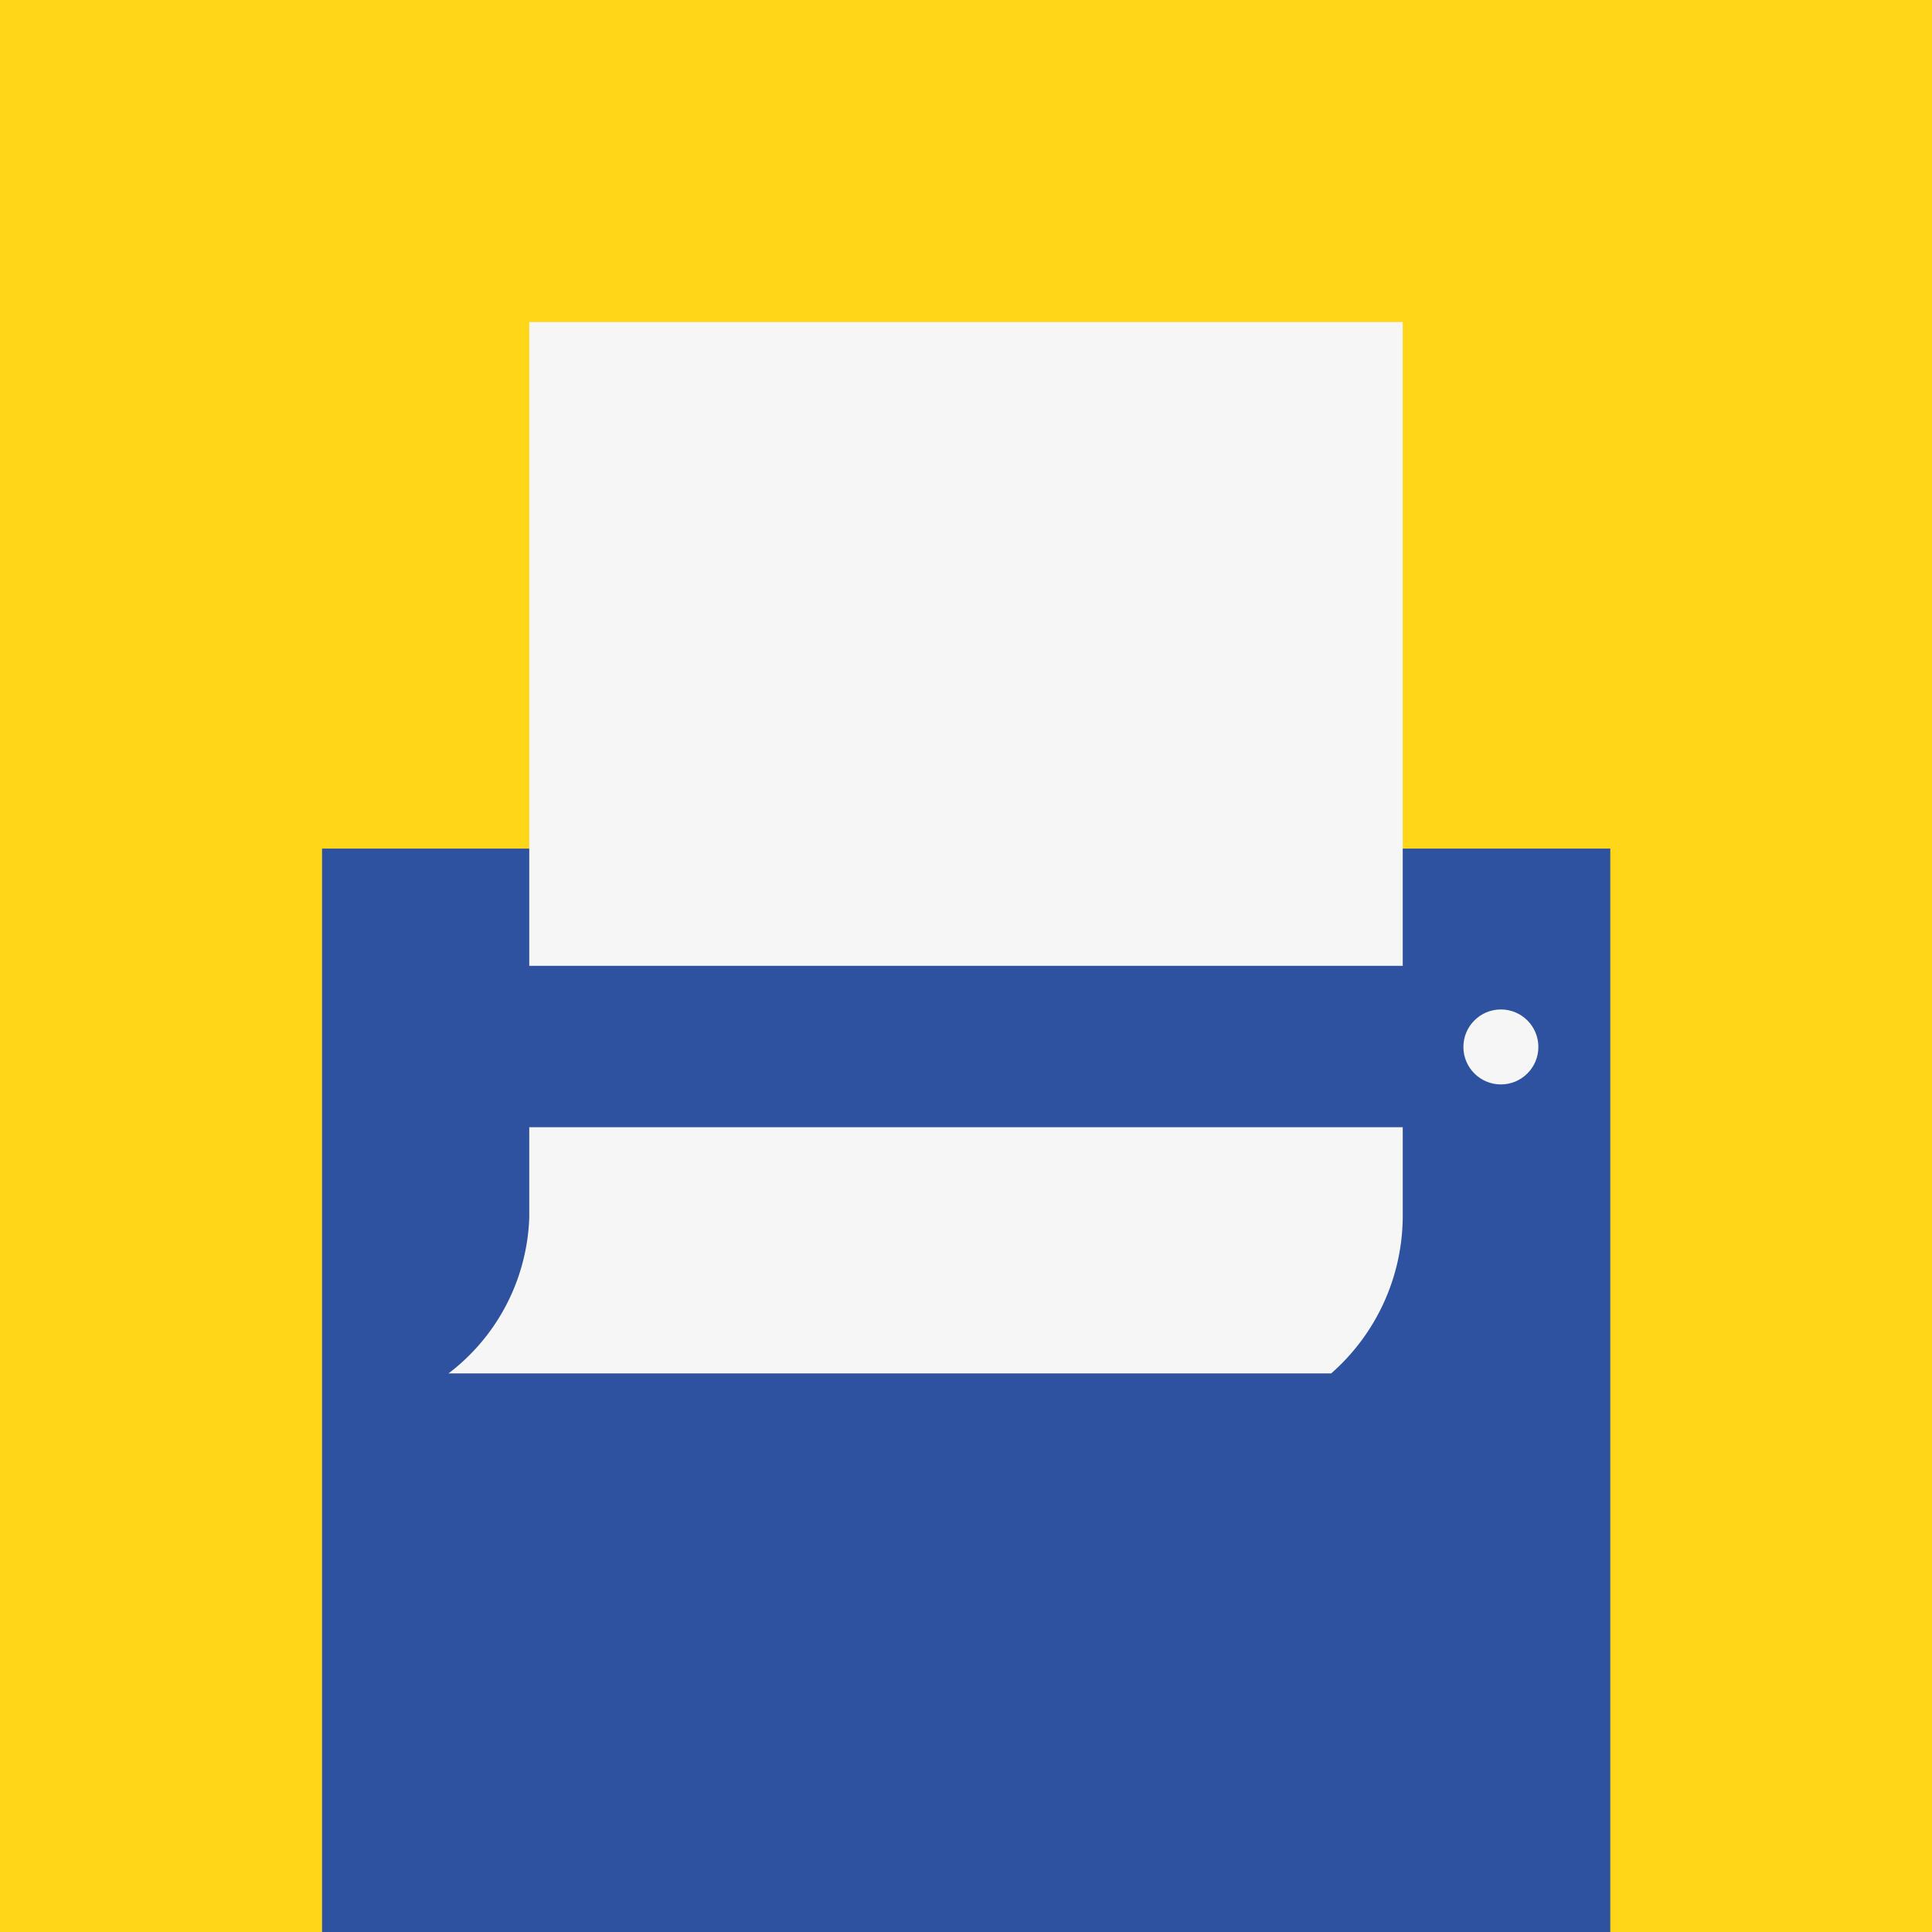 <svg xmlns="http://www.w3.org/2000/svg" viewBox="0 0 56.69 56.69"><defs><style>.cls-1{fill:#ffd618;}.cls-2{fill:#2f52a0;}.cls-3{fill:#f6f6f6;}</style></defs><g id="impression"><rect class="cls-1" width="56.7" height="56.7"/><rect class="cls-2" x="9.45" y="24.9" width="37.8" height="31.79"/><rect class="cls-3" x="15.53" y="9.45" width="25.63" height="18.9"/><path class="cls-3" d="M39.06,40.3a6.16,6.16,0,0,0,2.1-4.58V33.07H15.53v2.65a6,6,0,0,1-2.37,4.58Z"/><circle class="cls-3" cx="44.04" cy="30.72" r="1.1"/><rect class="cls-2" x="13.16" y="28.34" width="28.95" height="4.73"/></g></svg>